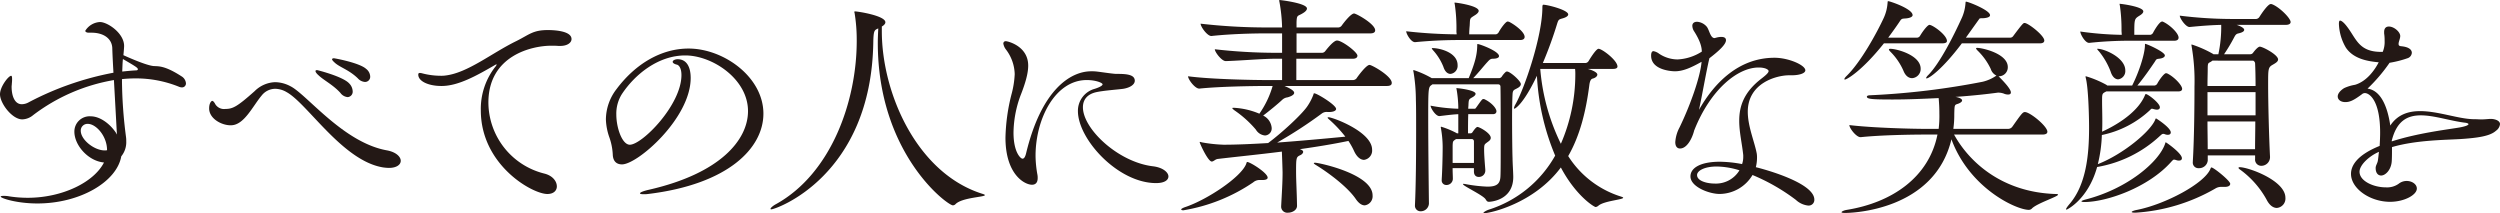 <svg id="グループ_237" data-name="グループ 237" xmlns="http://www.w3.org/2000/svg" width="638.821" height="54.472" viewBox="0 0 638.821 54.472">
  <path id="パス_440" data-name="パス 440" d="M115.822,1016.231a47.127,47.127,0,0,0-20.638,8.957,4.541,4.541,0,0,1-2.784,1.09c-2.6,0-5.69-4.116-5.69-6.416,0-1.936,2.179-4.72,2.845-4.72.181,0,.242.3.242.726a8.549,8.549,0,0,1-.06,1.211c0,.3-.06.605-.06.847,0,2.361.787,4.479,2.6,4.479a3.681,3.681,0,0,0,1.755-.484,76.674,76.674,0,0,1,21.667-7.566c-.121-2.179-.242-4.358-.3-6.355-.121-2.3-2.118-3.874-5.327-3.874h-.726c-.424,0-.848-.182-.848-.484a4.7,4.7,0,0,1,3.753-2.239c1.936,0,6.173,2.845,6.173,6.113,0,.424-.121,1.877-.182,2.361,5.932,2.663,7.505,2.784,7.929,2.784,1.15.06,2.784-.06,6.9,2.6a2.307,2.307,0,0,1,1.15,1.756,1,1,0,0,1-1.029,1.089,2.076,2.076,0,0,1-.787-.181,29.3,29.3,0,0,0-11.076-2.118,33.01,33.01,0,0,0-3.449.181v.727a117.252,117.252,0,0,0,1.028,14.041,6.524,6.524,0,0,1,.061,1.09,5.723,5.723,0,0,1-1.271,3.874c-1.15,6.536-10.592,12.044-21.425,12.044-5.266,0-9.381-1.332-9.381-1.755q0-.182.726-.182a6.972,6.972,0,0,1,1.453.121,30.965,30.965,0,0,0,4.721.364c8.9,0,16.947-4,19.489-9.018-4.055-.363-7.566-4.418-7.566-7.869a3.9,3.9,0,0,1,4.116-3.934c2.965,0,5.689,2.724,6.779,4.661,0-.242-.06-.424-.06-.666Zm-6.658,11.2a1.7,1.7,0,0,0-1.816,1.756c0,2.3,3.45,5.023,6.113,5.023a2.067,2.067,0,0,0,.605-.06C114.067,1030.514,111.223,1027.427,109.165,1027.427Zm8.776-13.375c1.21-.121,2.361-.242,3.51-.3.363,0,.484-.121.484-.3,0-.363-.605-.726-3.813-2.6C118,1011.933,118,1012.962,117.941,1014.052Z" transform="translate(-86.71 -995.773)" fill="#231815"/>
  <path id="パス_441" data-name="パス 441" d="M172.721,1032.48c-2.421,0-5.508-1.755-5.508-4.3,0-1.453.605-1.937.787-1.937.242,0,.545.363.787.847a2.627,2.627,0,0,0,2.6,1.21c1.877,0,3.026-.605,7.444-4.539a7.818,7.818,0,0,1,5.205-2.3,8.486,8.486,0,0,1,3.934,1.028c4.176,2.058,13.5,14.405,24.694,16.4,2.3.423,3.51,1.634,3.51,2.662,0,.969-1.029,1.816-3.026,1.816a12.826,12.826,0,0,1-1.452-.12c-10.349-1.634-19.368-16.342-24.694-19.247a5.924,5.924,0,0,0-2.9-.848,4.436,4.436,0,0,0-3.45,1.695c-2.3,2.723-4.478,7.566-7.808,7.626Zm28.022-8.292c-1.876-2.057-4.237-3.208-5.568-4.478-.544-.484-.787-.847-.787-1.09,0-.181.182-.241.424-.241.06,0,6.657,1.634,8.231,3.449a3,3,0,0,1,.847,1.937,1.385,1.385,0,0,1-1.271,1.514A2.58,2.58,0,0,1,200.743,1024.188Zm4.479-3.691c-2.179-2.118-4.357-2.724-5.75-3.874-.545-.484-.848-.787-.848-1.029,0-.121.182-.242.485-.242.181,0,6.536,1.15,8.231,2.723a2.59,2.59,0,0,1,1.029,1.937,1.321,1.321,0,0,1-1.332,1.392A2.7,2.7,0,0,1,205.222,1020.5Z" transform="translate(-113.771 -1000.463)" fill="#231815"/>
  <path id="パス_442" data-name="パス 442" d="M283.607,1008.557c-.666-.06-1.332-.06-1.936-.06-4.963,0-16.039,2.542-16.039,14.525a18.807,18.807,0,0,0,14.344,18.158c2.118.544,3.147,2,3.147,3.268,0,1.029-.787,1.937-2.421,1.937-3.874,0-17.007-7.444-17.007-21.365a17.458,17.458,0,0,1,3.752-11.2,1.692,1.692,0,0,0,.3-.484c0-.06,0-.06-.061-.06a1.053,1.053,0,0,0-.424.181c-4.6,2.663-9.32,5.327-13.557,5.327h-.121c-3.148,0-5.871-1.15-5.871-2.905,0-.3.121-.424.424-.424a3.1,3.1,0,0,1,.666.121,18.9,18.9,0,0,0,4.66.6,7.334,7.334,0,0,0,1.15-.06c5.75-.666,11.863-5.75,18.218-8.836,3.268-1.634,4.176-2.784,7.989-2.784,1.271,0,6.053.122,6.053,2.3,0,.908-1.029,1.755-2.9,1.755Z" transform="translate(-140.833 -996.815)" fill="#231815"/>
  <path id="パス_443" data-name="パス 443" d="M330.7,1048.775a7.34,7.34,0,0,1-1.089.061c-.605,0-.969-.061-.969-.242s.666-.545,2.3-.908c18.278-4.176,25.3-12.771,25.3-20.093,0-8.171-9.078-14.223-16.039-14.223-6.839,0-12.832,4.781-16.22,9.925a9.386,9.386,0,0,0-1.392,5.145c0,3.51,1.513,7.747,3.45,7.747,3.147,0,13.194-10.168,13.194-17.794,0-1.815-.666-2.542-1.15-2.663-.787-.182-1.089-.484-1.089-.726,0-.363.6-.666,1.271-.666,2.3,0,3.329,2,3.329,4.782,0,10.289-13.557,22.091-17.551,22.091-1.271,0-2.3-.666-2.361-2.542a15.373,15.373,0,0,0-.847-4.3,15.112,15.112,0,0,1-.908-4.66,12.854,12.854,0,0,1,2.724-7.747c4.9-6.537,11.5-10.35,18.4-10.35,8.957,0,19.125,7.263,19.125,16.645C360.171,1037.033,351.214,1046.293,330.7,1048.775Z" transform="translate(-165.105 -999.206)" fill="#231815"/>
  <path id="パス_444" data-name="パス 444" d="M438.06,1044.266c0,.483-5.87.6-7.5,2.3a.972.972,0,0,1-.666.3c-1.392,0-19.186-13.194-19.186-41.52,0-1.21.06-2.421.121-3.692-.969.424-1.211.484-1.271,3.45-.485,34.317-24.936,42.79-26.086,42.79-.121,0-.181-.061-.181-.121,0-.242.6-.787,1.392-1.21,14.224-7.868,20.639-26.449,20.639-41.7v-.242a42.523,42.523,0,0,0-.545-6.9.662.662,0,0,1-.06-.3.13.13,0,0,1,.121-.12c.726,0,7.807,1.089,7.807,2.784q0,.545-.907,1.09v1.21c0,15.8,8.957,36.375,25.844,41.58C437.94,1044.084,438.06,1044.145,438.06,1044.266Z" transform="translate(-186.405 -994.394)" fill="#231815"/>
  <path id="パス_445" data-name="パス 445" d="M511.944,1045.04c-9.745,0-19.973-11.2-19.973-18.4a5.815,5.815,0,0,1,4.3-5.69c1.331-.423,2-.847,2-1.15,0-.363-1.695-1.089-4.055-1.089-7.989,0-13.073,9.8-13.073,19.367a28.456,28.456,0,0,0,.484,4.842,4.29,4.29,0,0,1,.06.847c0,1.151-.544,1.695-1.452,1.695-1.876,0-6.779-2.6-6.779-12.044a48.759,48.759,0,0,1,1.513-10.955,23.552,23.552,0,0,0,.848-5.266,10.789,10.789,0,0,0-2.24-6.294,3.341,3.341,0,0,1-.666-1.514.59.59,0,0,1,.666-.605c.423,0,5.689,1.21,5.689,6.234,0,2-.726,4.539-2,7.747a28.142,28.142,0,0,0-1.755,9.381c0,5.024,1.816,6.658,2.3,6.658.363,0,.665-.363.908-1.332,3.874-16.16,11.258-21,16.644-21a10.765,10.765,0,0,1,1.392.06c1.089.122,3.026.424,4.237.544a7.658,7.658,0,0,0,1.21.061c2.542,0,4.3.3,4.3,1.755,0,.908-1.089,1.755-2.965,2.057-1.271.182-4.841.424-6.839.848-2.481.544-3.45,2.057-3.45,3.874,0,5.508,8.957,13.98,17.855,15.07,2.6.3,3.994,1.573,3.994,2.6C515.092,1044.254,514.123,1045.04,511.944,1045.04Z" transform="translate(-216.531 -998.256)" fill="#231815"/>
  <path id="パス_446" data-name="パス 446" d="M563.466,1038.316c0,.363-.423.605-1.332.605h-.847a2.45,2.45,0,0,0-1.513.6,44.6,44.6,0,0,1-17.855,7.142c-.363,0-.544-.121-.544-.242s.363-.363,1.089-.605c5.689-1.937,14.162-7.626,15.494-10.956.121-.3.121-.544.3-.544C558.988,1034.321,563.466,1037.106,563.466,1038.316Zm31.715-24.21c0,.424-.242.787-1.27.787H567.763c1.877.787,2.482,1.331,2.482,1.755s-.605.847-1.695,1.15a2.422,2.422,0,0,0-1.332.605c-1.15,1.089-3.45,2.965-4.9,4.055a3.836,3.836,0,0,1,2.179,3.147,1.8,1.8,0,0,1-1.695,1.937,3.051,3.051,0,0,1-2.36-1.514,27.407,27.407,0,0,0-5.447-4.9c-.364-.3-.545-.424-.545-.544s.121-.121.363-.121a19.232,19.232,0,0,1,6.536,1.513,23.657,23.657,0,0,0,3.39-7.081H563.1c-3.268,0-11.8.121-17.068.665h-.06c-1.089,0-2.845-2.36-2.845-3.147,5.992.787,16.886.969,20.276.969h3.752v-5.447h-1.876c-3.087,0-8.716.484-12.468.6h-.06c-1.029,0-2.784-2.3-2.784-3.026a138.6,138.6,0,0,0,15.615.908h1.574v-4.963h-4.116c-3.147,0-8.836.121-13.92.666h-.06c-1.029,0-2.724-2.36-2.724-3.147a147.982,147.982,0,0,0,16.947.969h3.873a41,41,0,0,0-.666-6.476,1.6,1.6,0,0,1-.06-.424c0-.06,0-.121.06-.121.121,0,7.021.786,7.021,2.179,0,.364-.363.787-.969,1.15-1.392.908-1.634.3-1.695,2.421v1.271h10.531a1.131,1.131,0,0,0,.969-.423c.908-1.271,2.482-3.147,3.208-3.147.544,0,5.386,2.663,5.386,4.3,0,.424-.3.787-1.271.787H570.85v4.963h6.416a1.09,1.09,0,0,0,.908-.424c2.118-2.723,2.845-2.723,3.026-2.723,1.271,0,5.205,2.965,5.205,3.874,0,.363-.242.787-1.211.787h-14.4v5.447h14.344a1.247,1.247,0,0,0,1.029-.423c.3-.484,2.482-3.45,3.329-3.45C590.1,1009.507,595.18,1012.351,595.18,1014.107Zm-5.023,17.068a2.4,2.4,0,0,1-2.058,2.6c-.847,0-1.816-.666-2.542-2.24a18.042,18.042,0,0,0-1.453-2.6c-4.055.847-8.231,1.513-12.468,2.118h.061c.6.182.847.424.847.666,0,.364-.424.726-.726.848-1.029.484-1.089.6-1.089,4.176,0,2.36.182,5.084.242,8.715v.06c0,1.089-1.211,1.755-2.3,1.755a1.562,1.562,0,0,1-1.755-1.513v-.121c.182-3.449.363-6.173.363-8.594,0-.545-.121-4.055-.181-5.387-5.689.727-11.257,1.272-16.342,1.877-.666.06-1.089.666-1.573.666-.969,0-3.087-4.661-3.087-4.963l.061-.061a2.753,2.753,0,0,1,.484.121,37.379,37.379,0,0,0,5.568.605c3.329,0,7.263-.182,11.378-.424,3.571-2.663,8.413-7.142,9.926-9.259a13.814,13.814,0,0,0,1.635-3.087c.06-.242.06-.363.242-.363.666,0,5.568,2.966,5.568,3.994,0,.424-.605.787-1.876.787h-.242a2.076,2.076,0,0,0-1.513.364,112.038,112.038,0,0,1-11.439,7.444c5.75-.424,11.8-.969,17.431-1.513a33.374,33.374,0,0,0-4.237-4.479c-.182-.181-.3-.3-.3-.363s.121-.121.242-.121C580.049,1022.882,590.157,1026.574,590.157,1031.175Zm.121,11.681a2.338,2.338,0,0,1-2,2.542c-.727,0-1.514-.485-2.3-1.634-1.936-2.845-6.476-6.415-10.349-8.776-.242-.181-.363-.242-.363-.364,0-.06.121-.12.3-.12C576.6,1034.5,590.279,1037.409,590.279,1042.855Z" transform="translate(-239.546 -992.923)" fill="#231815"/>
  <path id="パス_447" data-name="パス 447" d="M658.248,1002.7c0,.363-.242.787-1.15.787h-15.01a117.168,117.168,0,0,0-11.8.544h-.061c-1.029,0-2.24-2.118-2.24-2.784a121.646,121.646,0,0,0,12.892.787c0-.243-.06-.485-.06-.727a41.746,41.746,0,0,0-.424-6.96,1.058,1.058,0,0,1-.061-.363.06.06,0,0,1,.061-.061c.424,0,6.113.787,6.113,2.118,0,.363-.423.787-1.029,1.15-1.332.847-1.15.666-1.271,2.663-.06.6-.121,1.453-.121,2.179h6.84a1.08,1.08,0,0,0,.665-.485c.545-1.029,1.815-2.784,2.3-2.784a2.147,2.147,0,0,1,.363.06C655.525,999.434,658.248,1001.371,658.248,1002.7Zm-.969,12.044c0,.485-.484.847-.968,1.089-.726.423-1.089.364-1.15,1.513-.061,1.09-.121,3.39-.121,5.992,0,4.055.06,8.776.121,10.41,0,.968.182,3.752.182,4.72,0,6.174-6.113,6.356-6.174,6.356-.484,0-.6-.182-.908-.666-.666-1.029-5.75-3.39-5.75-3.814,0-.06.06-.121.181-.121a2.122,2.122,0,0,0,.363.061,37.32,37.32,0,0,0,5.689.666c2.482,0,3.269-.787,3.329-2.725.06-1.149.06-4.781.06-8.776,0-5.507,0-11.862-.06-14.041,0-.181-.061-.605-.666-.605H634.7l-.242.181c-.787.546-.848.787-.848,8.171,0,6.778.122,17.249.182,22.03v.121a2.076,2.076,0,0,1-2.058,1.937,1.411,1.411,0,0,1-1.513-1.453v-.121c.242-4.9.3-12.529.3-18.581,0-3.51,0-6.536-.061-8.292a44.34,44.34,0,0,0-.605-7.141,1.071,1.071,0,0,1-.06-.363c0-.122.06-.122.121-.122a24.178,24.178,0,0,1,4.6,2.058h9.442c1.392-3.39,2.179-5.75,2.179-8.473,0-.181,0-.242.121-.242.484,0,5.447,1.816,5.447,3.087,0,.363-.485.666-1.574.666-.605,0-.908.3-1.392.848-.544.544-2.542,3.026-3.631,4.115h6.658a.919.919,0,0,0,.666-.424,5.416,5.416,0,0,1,.907-1.09.551.551,0,0,1,.424-.181C654.557,1011.539,657.28,1013.96,657.28,1014.746Zm-6.234,6.96c0,.363-.242.727-.908.727h-6.294c-.061,1.755-.061,3.511-.061,4.9h.545a.617.617,0,0,0,.605-.3c.847-1.271,1.15-1.331,1.271-1.331.485,0,3.389,1.573,3.389,2.784,0,.545-.485.848-.908,1.15-.726.545-.787.545-.787,1.937,0,1.271.181,3.51.3,5.023v.121a1.629,1.629,0,0,1-1.695,1.755c-.666,0-1.21-.424-1.21-1.391v-.847h-5.447c0,1.089.06,2.057.06,2.662v.121a1.618,1.618,0,0,1-1.694,1.513,1.148,1.148,0,0,1-1.15-1.271v-.182c.122-1.815.242-5.689.242-8.292a28.36,28.36,0,0,0-.424-4.659,2.559,2.559,0,0,0-.061-.3c0-.182.061-.182.121-.182a21.729,21.729,0,0,1,3.934,1.634l.06.061h.363v-4.9c-1.21.06-2.3.182-4.781.485h-.061c-.968,0-2.239-2.059-2.239-2.663a43.4,43.4,0,0,0,7.081.787v-.484a30.4,30.4,0,0,0-.424-4.419.659.659,0,0,1-.06-.3c0-.06,0-.06.121-.06.3,0,4.782.484,4.782,1.452,0,.3-.363.666-.969.969-.726.423-.787.484-.848,1.816,0,.3-.06.666-.06,1.029h1.694c.121,0,.242-.182.424-.424,1.332-1.876,1.452-2.058,1.755-2.058a.454.454,0,0,1,.3.06C649.775,1019.467,651.046,1020.92,651.046,1021.706Zm-9.926-11.8a2.064,2.064,0,0,1-1.816,2.24c-.666,0-1.393-.484-1.816-1.816a13.911,13.911,0,0,0-2.6-4.176c-.242-.3-.363-.424-.363-.545a.265.265,0,0,1,.181-.06C636.641,1005.547,641.12,1006.7,641.12,1009.9Zm4.176,19.429a.58.58,0,0,0-.545-.546h-3.995l-.3.182c-.545.424-.545.424-.605,1.453v4.479H645.3Zm38.13,14.465c0,.484-4.842.786-6.295,2a1.381,1.381,0,0,1-.727.363c-.423,0-5.084-2.906-8.9-10.107-6.9,9.26-18.157,11.681-19.549,11.681-.182,0-.242,0-.242-.061,0-.182.666-.605,1.392-.849a29.78,29.78,0,0,0,16.947-13.8,60.64,60.64,0,0,1-4.66-20.4c-3.631,7.626-5.689,8.413-5.75,8.413s-.121-.06-.121-.182a3.187,3.187,0,0,1,.364-.907c2.3-4,6.9-17.431,6.9-24.815,0-.666.182-.666.242-.666,1.029,0,6.355,1.332,6.355,2.481,0,.424-.605.787-1.514,1.029-.847.242-.968.3-1.271,1.211a101.977,101.977,0,0,1-3.692,10.168h10.955a1.035,1.035,0,0,0,.726-.485c.908-1.513,2.058-3.147,2.543-3.147.908,0,4.842,2.966,4.842,4.539,0,.3-.242.605-1.151.605h-6.476c.787.182,2.482.787,2.482,1.453,0,.423-.484.847-1.211,1.028-.484.121-.726.726-.847,1.755-.847,6.537-2.361,12.771-5.386,18.036a24.664,24.664,0,0,0,13.5,10.35C683.245,1043.616,683.427,1043.677,683.427,1043.8Zm-21.184-32.925A53.141,53.141,0,0,0,667.508,1030a44.514,44.514,0,0,0,3.692-17.673,11.667,11.667,0,0,0-.061-1.453Z" transform="translate(-268.661 -993.26)" fill="#231815"/>
  <path id="パス_448" data-name="パス 448" d="M745.8,1035.386c-.3-2.9-1.029-5.871-1.029-8.776,0-3.693,1.15-7.324,5.75-10.834,1.09-.848,1.756-1.453,1.756-1.877,0-.362-.848-.908-2.543-.908-5.447,0-12.347,5.75-16.4,15.917l-.06.121c-.485,2-1.816,4.661-3.632,4.661-.726,0-1.21-.544-1.21-1.634a9.266,9.266,0,0,1,1.089-3.752c2.844-5.871,5.326-13.013,5.629-16.766-2.724,1.513-4.721,2.421-6.839,2.421-.484,0-6.053-.181-6.053-3.994,0-.909.3-1.151.605-1.151a3.471,3.471,0,0,1,1.452.666,8.642,8.642,0,0,0,4.66,1.453,12.573,12.573,0,0,0,6.234-2c0-.908-.242-2.482-1.936-5.145a2.724,2.724,0,0,1-.485-1.452c0-.666.485-1.029,1.211-1.029a3.556,3.556,0,0,1,2.482,1.271c.666.847.907,2.9,2,2.9.061,0,.122-.06.242-.06a5.11,5.11,0,0,1,1.453-.242c.908,0,1.211.363,1.211.848,0,1.029-1.695,2.663-4.237,4.6-.848,3.57-1.695,8.715-2.663,13.194,3.934-6.96,10.229-13.315,19.307-13.315,3.571,0,7.868,1.876,7.868,3.208,0,.787-1.573,1.271-3.51,1.271h-.666c-3.026,0-10.531,1.876-10.531,9.32,0,3.752,1.755,7.747,2.3,10.713a6.586,6.586,0,0,1,.06,1.088,9.667,9.667,0,0,1-.3,2.361c1.513.363,14.95,3.874,14.95,8.291a1.447,1.447,0,0,1-1.574,1.514,5.43,5.43,0,0,1-3.147-1.453,50.229,50.229,0,0,0-11.076-6.355,9.87,9.87,0,0,1-8.413,4.842c-2.663,0-7.444-1.816-7.444-4.479,0-2.3,2.784-3.753,7.5-3.753a32,32,0,0,1,5.689.6,5.486,5.486,0,0,0,.3-1.876Zm-6.779,2.905c-3.147,0-5.023,1.089-5.023,2.179,0,1.513,2.482,2.179,4.539,2.179a7.016,7.016,0,0,0,6.294-3.389A20.438,20.438,0,0,0,739.021,1038.291Z" transform="translate(-300.35 -995.743)" fill="#231815"/>
  <path id="パス_449" data-name="パス 449" d="M850.876,1042.827c0,.485-5.145,2.118-6.6,3.45a1.145,1.145,0,0,1-.848.424c-3.208,0-15.191-5.508-19.791-18.036-4.357,18.339-25.722,18.823-27.114,18.823-.666,0-.968-.061-.968-.183,0-.181.605-.483,1.331-.6,11.621-1.876,21-8.353,23.181-19.246h-3.208c-3.268,0-11.2.121-16.4.666h-.06c-1.09,0-2.845-2.3-2.845-3.087,5.992.726,16.282.969,19.61.969h3.208a26.888,26.888,0,0,0,.181-3.874c0-1.513-.06-2.6-.181-3.995-3.813.181-7.868.363-11.742.363-5.386,0-6.6-.121-6.6-.726,0-.181.242-.363.969-.363a195.081,195.081,0,0,0,28.628-3.45,10.3,10.3,0,0,0,3.329-1.452l.181-.121a2.779,2.779,0,0,1-1.453-1.695,16.115,16.115,0,0,0-3.329-4.66c-.3-.3-.424-.485-.424-.605,0-.06.121-.121.3-.121,1.271,0,7.807,1.453,7.807,4.9a2.292,2.292,0,0,1-2.179,2.36h-.182c.787.787,3.148,3.147,3.148,4.116,0,.423-.3.545-.727.545a2.554,2.554,0,0,1-1.089-.242,4.314,4.314,0,0,0-1.271-.242H835.5c-2.663.363-6.476.787-10.834,1.089,1.089.182,1.695.545,1.695.908,0,.3-.363.6-1.029.847-.908.3-.908.182-.968,2.664a25.555,25.555,0,0,1-.242,3.753h14.042a1.348,1.348,0,0,0,1.029-.545c2.3-3.268,2.663-3.753,3.208-3.753,1.331,0,5.75,3.632,5.75,5.023,0,.363-.242.727-1.271.727H824.306c3.753,6.839,12.105,14.767,25.965,15.192C850.694,1042.646,850.876,1042.706,850.876,1042.827Zm-28.386-39.28c0,.3-.242.6-1.15.6H806.39c-5.629,7.081-9.5,9.261-9.986,9.261-.121,0-.121-.06-.121-.121,0-.121.121-.363.545-.787,3.631-3.51,7.747-11.015,9.562-14.949a11.043,11.043,0,0,0,.908-3.51c.06-.485,0-.666.182-.666.423,0,6.234,1.937,6.234,3.571,0,.484-.847.787-1.876.847-.908.061-.968.061-1.513.908-.848,1.271-1.816,2.6-2.845,4h7.384a.937.937,0,0,0,.726-.424c.968-1.634,2.057-2.845,2.42-2.845C818.859,999.431,822.49,1002.034,822.49,1003.547Zm-6.718,7.081a2.349,2.349,0,0,1-2.179,2.421c-.847,0-1.695-.545-2.239-1.936a15.844,15.844,0,0,0-3.269-4.782c-.3-.3-.424-.485-.424-.6s.122-.182.363-.182C809.659,1005.544,815.772,1007.178,815.772,1010.628Zm31.594-7.2c0,.363-.242.726-1.15.726H826.3c-4.9,6.537-8.352,8.958-9.018,8.958a.13.13,0,0,1-.122-.121,2.177,2.177,0,0,1,.545-.727c3.026-3.086,6.6-10.228,8.655-14.767a11.146,11.146,0,0,0,.848-3.329c.06-.484,0-.665.181-.665.544,0,6.113,2.179,6.113,3.449,0,.484-.726.727-1.876.787a2.519,2.519,0,0,0-.787.06c-.06.061-3.51,4.9-3.51,4.9h11.378a.936.936,0,0,0,.726-.424c2.482-3.328,2.6-3.328,2.9-3.328C843.25,998.947,847.366,1002.155,847.366,1003.426Z" transform="translate(-324.99 -993.076)" fill="#231815"/>
  <path id="パス_450" data-name="パス 450" d="M911.643,1016.11c0,.363-.242.666-1.029.666H892.275c-1.089.545-1.089.545-1.089,2.482,0,1.513.06,3.208.06,5.023,0,.907,0,1.816-.06,2.783,2-.907,8.837-4.237,10.955-9.32.061-.181.121-.3.242-.3.485,0,3.571,2.3,3.571,3.39,0,.363-.242.605-.786.605a4.52,4.52,0,0,1-.726-.121,2.717,2.717,0,0,0-.484-.121c-.242,0-.3.121-.605.423a25.551,25.551,0,0,1-12.226,6.295,35.5,35.5,0,0,1-1.028,7.444c6.476-2.542,13.376-8.291,14.646-11.317.06-.182.121-.363.242-.363.06,0,3.752,2.36,3.752,3.571,0,.363-.242.605-.726.605a1.8,1.8,0,0,1-.726-.121,1.538,1.538,0,0,0-.423-.121c-.363,0-.544.242-.908.545a31.212,31.212,0,0,1-16.038,7.928c-2.3,8.292-7.686,10.894-7.807,10.894s-.121-.06-.121-.12c0-.182.242-.545.787-1.211,4.357-4.963,5.084-12.71,5.084-19.549,0-3.026-.181-10.29-.847-12.771a2.6,2.6,0,0,0-.061-.3c0-.121.061-.121.121-.121a26.287,26.287,0,0,1,5.205,2.179l.242.181h6.354c1.635-3.208,3.269-7.989,3.269-10.411,0-.181,0-.242.061-.242.363,0,5.023,2.058,5.023,2.966,0,.363-.424.726-1.513.847-.786.06-.726.3-1.15.907-1.029,1.514-2.6,3.814-4.358,5.931h4.418a.944.944,0,0,0,.666-.485c.545-1.028,1.755-2.663,2.24-2.663a2.616,2.616,0,0,1,.3.061C909.585,1013.024,911.643,1015.2,911.643,1016.11Zm-.908-13.072c0,.363-.242.786-1.089.786H898.63a96.557,96.557,0,0,0-10.713.545h-.06c-1.029,0-2.239-2.239-2.239-2.9a84.508,84.508,0,0,0,10.592.847c0-.363-.06-.786-.06-1.089a41.714,41.714,0,0,0-.423-6.415,1.057,1.057,0,0,1-.061-.363c0-.061,0-.061.061-.061.363,0,5.992.727,5.992,1.937,0,.363-.363.726-.969,1.089-1.332.848-1.332.848-1.332,4.9h4.116a1.075,1.075,0,0,0,.665-.484c.061-.182,1.574-2.905,2.3-2.905a.454.454,0,0,1,.3.06C908.495,999.769,910.735,1001.887,910.735,1003.037Zm.847,30.806c0,.363-.242.6-.726.6a1.8,1.8,0,0,1-.726-.121,2.243,2.243,0,0,0-.544-.121c-.242,0-.363.182-.666.485-5.871,6.657-16.584,10.349-22.273,10.349-.424,0-.726-.06-.726-.181s.3-.242.907-.424c10.774-2.723,18.884-9.623,20.457-14.283.061-.182.061-.364.182-.364S911.582,1032.573,911.582,1033.844Zm-14.465-22.455a2.129,2.129,0,0,1-1.816,2.3c-.726,0-1.513-.605-1.936-2a18.574,18.574,0,0,0-2.965-5.145,3.557,3.557,0,0,1-.485-.6c0-.061.061-.061.121-.061C891.851,1005.881,897.116,1008.182,897.116,1011.389Zm26.812,28.991c0,.484-.484.787-1.392.787h-.787a2.865,2.865,0,0,0-1.634.424,46.577,46.577,0,0,1-20.4,6.173c-.605,0-.969-.061-.969-.182s.424-.362,1.392-.544c7.263-1.453,17.129-6.718,18.7-10.41.121-.242.121-.423.3-.423C919.692,1036.2,923.929,1039.594,923.929,1040.38Zm15.434-41.338c0,.363-.3.726-1.271.726H925.563c.605.182,1.936.726,1.936,1.271,0,.363-.423.666-1.453.908-.666.122-.847.545-1.089.969a43.5,43.5,0,0,1-2.6,4.358h6.658a.883.883,0,0,0,.787-.424c.363-.484,1.21-1.513,1.695-1.513.726,0,4.66,2.057,4.66,3.269,0,.6-.726.968-1.332,1.331-1.21.666-1.21,1.089-1.21,5.023,0,5.084.242,13.861.484,18.52v.122a2.218,2.218,0,0,1-2.239,2.179,1.578,1.578,0,0,1-1.574-1.755v-.909h-12.1v1.332a2.2,2.2,0,0,1-2.3,1.937,1.413,1.413,0,0,1-1.513-1.574v-.181c.363-6.052.423-14.647.423-19.126a51.481,51.481,0,0,0-.726-10.229c0-.181-.061-.242-.061-.363s.061-.121.121-.121a28.6,28.6,0,0,1,5.447,2.421l.061.061H920.9a33.335,33.335,0,0,0,.726-7.505c-2.179.061-4.357.182-8.05.544h-.06c-.969,0-2.481-2.239-2.481-2.9a108.643,108.643,0,0,0,12.891.848h6.658a1.134,1.134,0,0,0,.787-.485c.666-1.089,2.24-3.328,2.906-3.328a.776.776,0,0,1,.363.06C936.518,995.229,939.362,998.074,939.362,999.042Zm-9.079,10.531c0-.182-.242-.666-.6-.666H919.39a4.335,4.335,0,0,1-.545.364c-.545.3-.666.242-.666,1.755,0,.969-.06,2.482-.06,4.358h12.287C930.405,1012.842,930.345,1010.723,930.284,1009.574Zm.122,7.384H918.119v5.931h12.287Zm-12.287,7.5c0,2.421.06,4.842.06,7.081h12.1c0-2.239.061-4.66.061-7.081Zm19.912,19.489a2.4,2.4,0,0,1-2.179,2.6c-.907,0-1.876-.605-2.663-2.179a23.455,23.455,0,0,0-6.84-7.687c-.242-.181-.3-.3-.3-.363,0-.12.121-.181.3-.181C928.589,1036.144,938.031,1039.533,938.031,1043.951Z" transform="translate(-354.044 -993.414)" fill="#231815"/>
  <path id="パス_451" data-name="パス 451" d="M1025.657,1025.972c1.028,0,2.36.423,2.36,1.332a2.379,2.379,0,0,1-1.029,1.695c-1.452,1.331-4.417,1.815-9.018,2.118-3.874.243-11.379.243-17.552,2.058,0,1.392,0,2.6-.06,3.571-.121,2.179-1.573,3.692-2.724,3.692-.6,0-1.391-.424-1.391-1.937,0-.6.424-1.15.544-1.755s.181-1.453.3-2.361c-2.543,1.09-4.963,3.39-4.963,5.084,0,2.421,3.631,3.995,6.717,3.995a5.1,5.1,0,0,0,3.269-.908,3.284,3.284,0,0,1,2.058-.726c1.392,0,2.6.847,2.6,1.937,0,1.634-3.208,3.39-6.839,3.39-5.145,0-9.986-3.39-9.986-7.142,0-2.179,1.634-4.842,7.323-7.142.061-1.09.121-2.239.121-3.389,0-8.412-2.845-10.107-3.874-10.107a1.153,1.153,0,0,0-.787.3c-2.118,1.574-3.086,2-4.236,2s-1.937-.6-1.937-1.453c0-.605.484-1.392,1.634-2.118a10.632,10.632,0,0,1,2.783-.847c3.269-.969,5.266-4.237,6.053-5.75-2.6-.242-6.356-.787-8.353-3.692a12.759,12.759,0,0,1-1.816-6.113c0-.787.181-.848.3-.848.363,0,1.029.545,1.755,1.513,2.36,3.026,2.965,6.476,8.715,6.476h.424a6.487,6.487,0,0,0,.485-2.784,11.745,11.745,0,0,0-.122-1.937v-.363c0-1.028.545-1.391,1.211-1.391,1.332,0,2.905,1.391,2.905,2.42,0,.666-.424,1.453-.424,2,0,.363.121.544.6.605,2.058.182,2.785.908,2.785,1.695a1.574,1.574,0,0,1-.969,1.331,27.151,27.151,0,0,1-4.721,1.211,41.881,41.881,0,0,1-5.629,6.6c3.51.485,5.145,4.842,5.811,9.442,1.876-2.845,4.66-3.691,7.626-3.691,4.539,0,9.623,1.936,13.436,2.057.968,0,1.634.061,2.179.061.787,0,1.331-.061,2.118-.122Zm-25.3,5.75c6.355-2.058,13.678-2.966,16.644-3.45,2-.3,2.965-.666,2.965-.969,0-.121-.3-.3-.908-.363-3.874-.484-7.868-1.877-11.257-1.877-3.45,0-6.173,1.393-7.444,6.477Z" transform="translate(-389.196 -995.589)" fill="#231815"/>
</svg>
